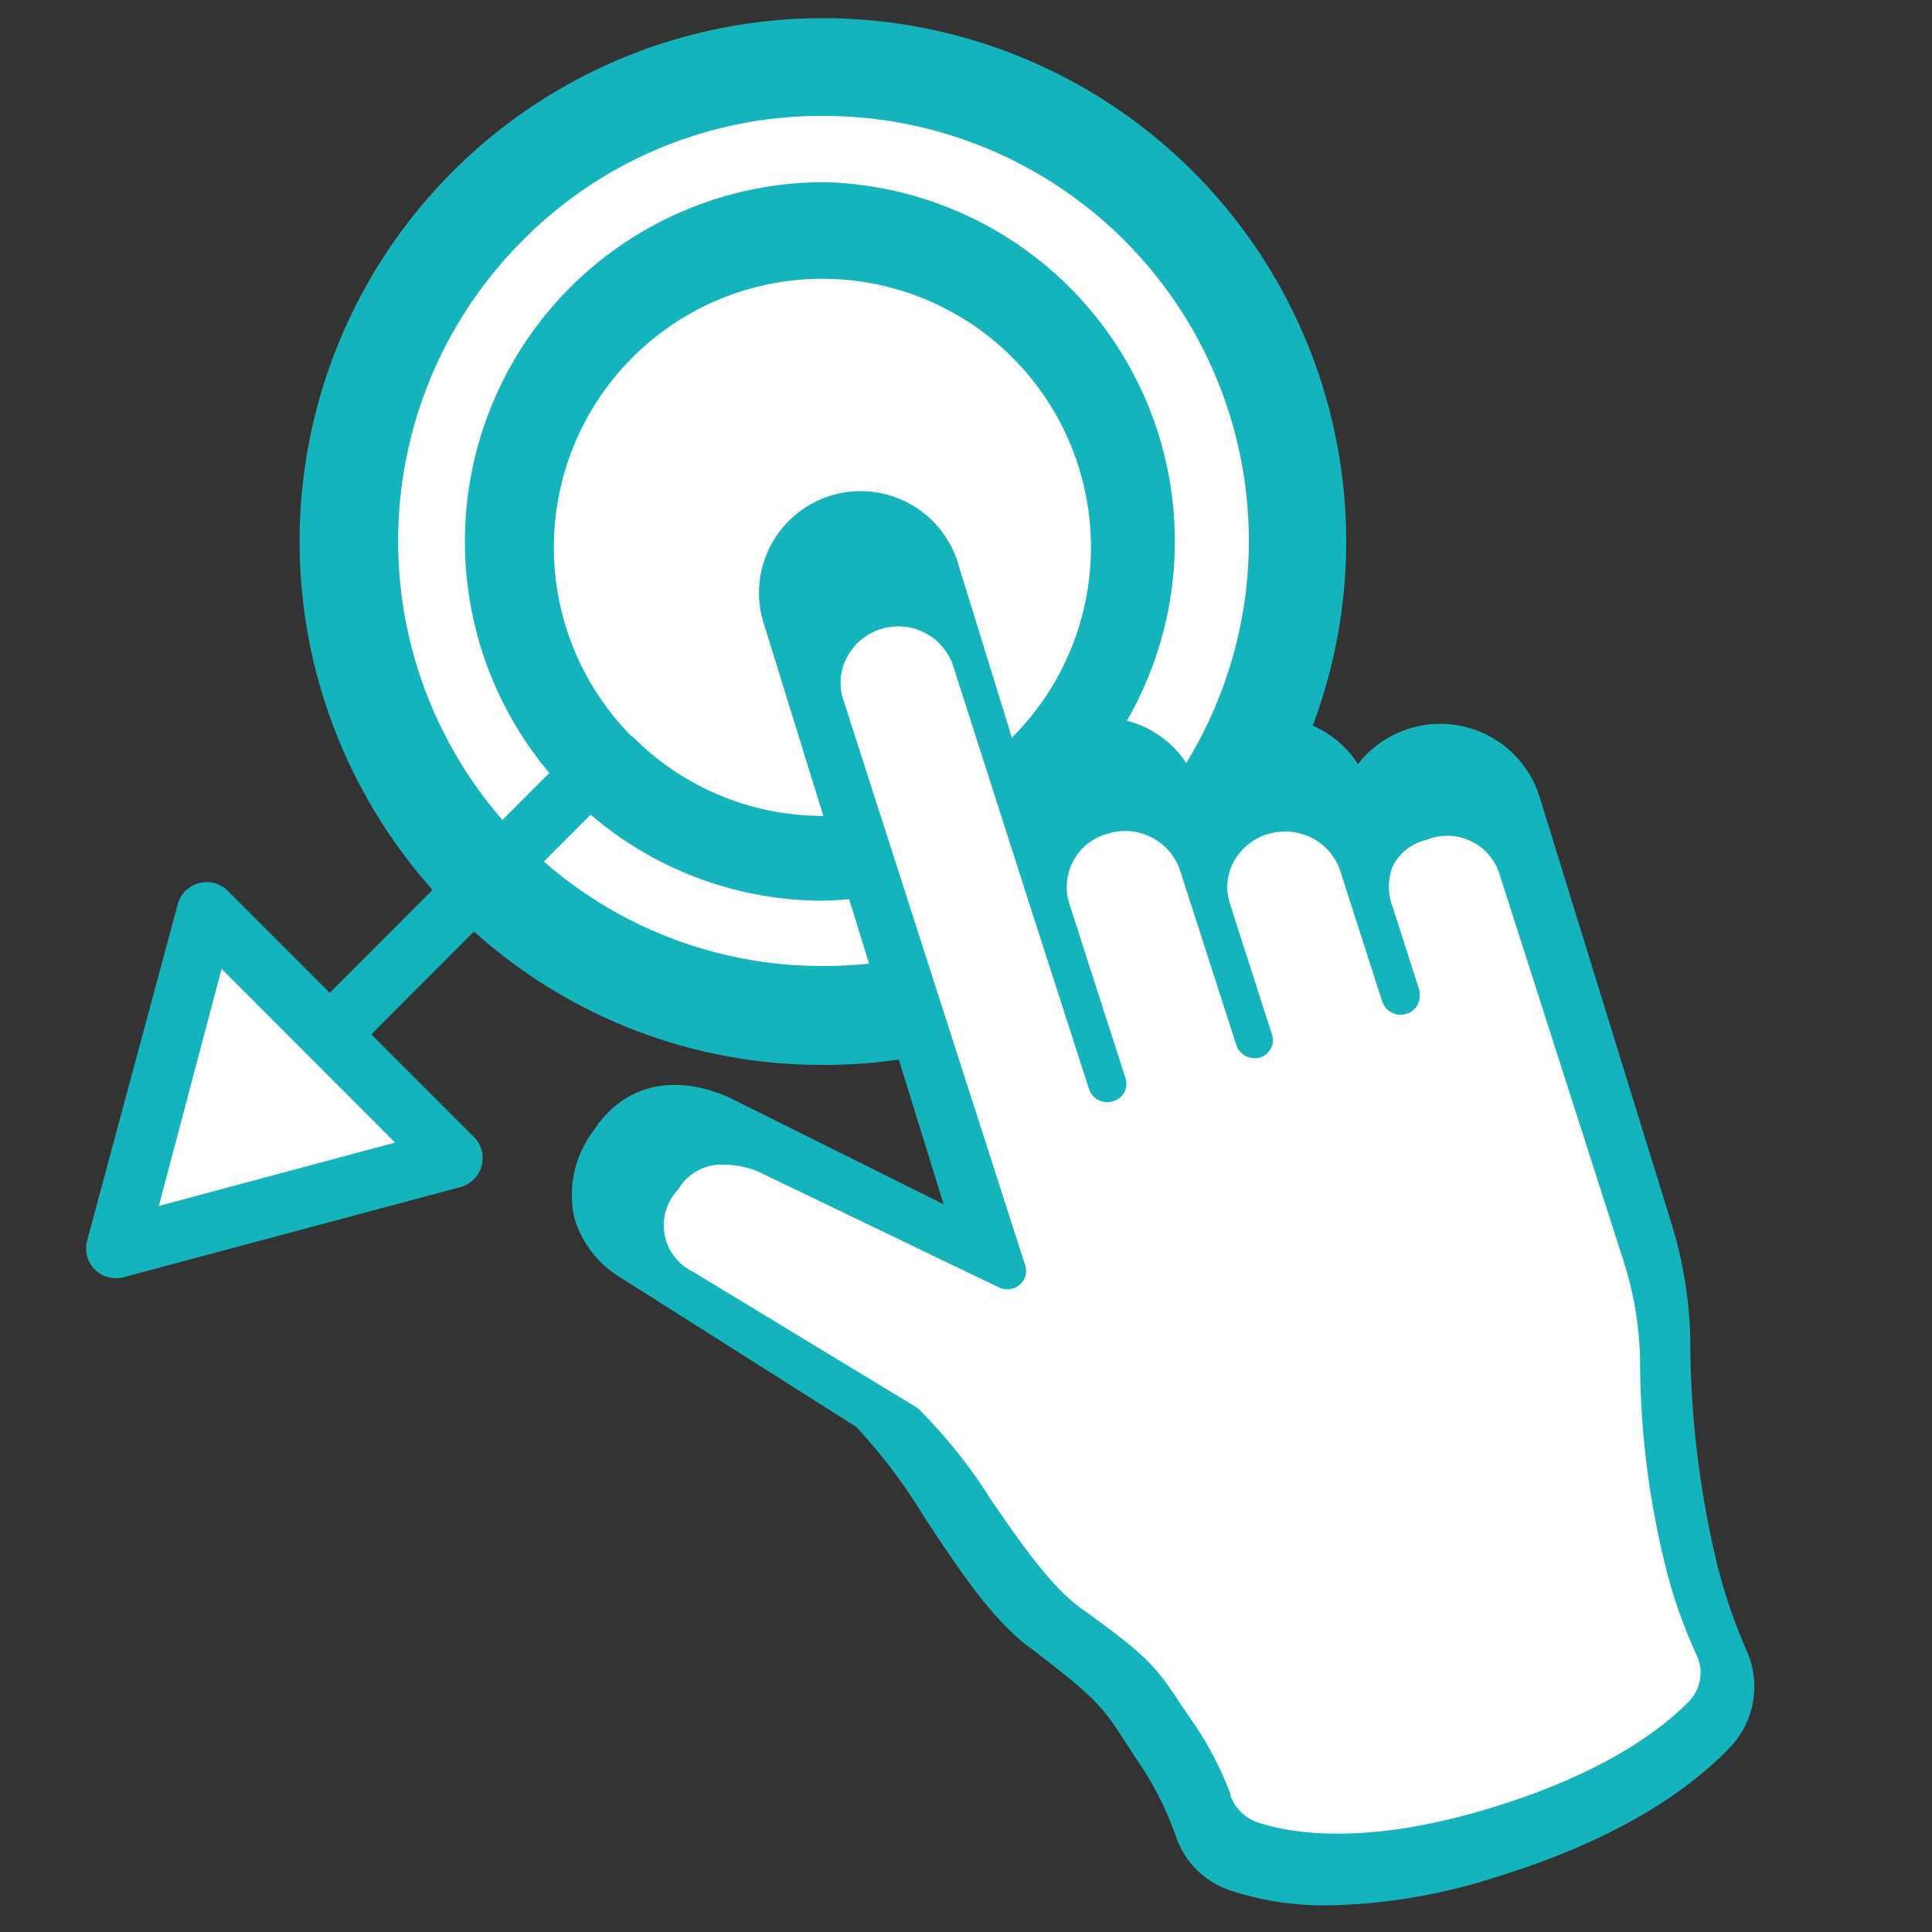 <svg id="Layer_1" data-name="Layer 1" xmlns="http://www.w3.org/2000/svg" viewBox="0 0 100 100"><rect x="0" y="0" width="100" height="100" fill="#333333" stroke="none"/><defs><style>.cls-1{fill:#fff;}.cls-2{fill:#15b4bc;}</style></defs><circle class="cls-1" cx="42.6" cy="27.96" r="25.84" transform="translate(14.52 70.48) rotate(-89.83)"/><path class="cls-2" d="M42.61,55.12h-.09a26.87,26.87,0,0,1-19.13-8h0A27.08,27.08,0,0,1,42.6.94h.09a27.09,27.09,0,0,1,19,46.3A26.91,26.91,0,0,1,42.61,55.12ZM27,43.51A21.85,21.85,0,0,0,42.54,50h.07a22,22,0,0,0,.06-44A21.74,21.74,0,0,0,27.1,12.4,22,22,0,0,0,27,43.51Z"/><path class="cls-2" d="M6,66.15a1.51,1.51,0,0,1-1.08-.44,1.54,1.54,0,0,1,0-2.16l47.94-48a1.51,1.51,0,0,1,2.15,0,1.53,1.53,0,0,1,0,2.15l-47.94,48A1.47,1.47,0,0,1,6,66.15Z"/><circle class="cls-1" cx="42.62" cy="28" r="14.54" transform="translate(14.49 70.53) rotate(-89.83)"/><path class="cls-2" d="M42.61,46.62h0a18.47,18.47,0,0,1-13.14-5.48h0A18.6,18.6,0,0,1,42.61,9.43h.06a18.6,18.6,0,0,1-.06,37.19Zm-9.86-8.49a13.83,13.83,0,0,0,9.82,4.1h0a13.9,13.9,0,1,0-9.86-4.1Z"/><polygon class="cls-1" points="6.03 64.61 8.36 55.9 10.7 47.2 17.07 53.57 23.44 59.94 14.73 62.28 6.03 64.61"/><path class="cls-2" d="M6,66.15a1.51,1.51,0,0,1-1.09-.45,1.53,1.53,0,0,1-.4-1.49L9.2,46.8a1.55,1.55,0,0,1,1.1-1.09,1.53,1.53,0,0,1,1.49.4L24.53,58.85a1.53,1.53,0,0,1,.4,1.49,1.55,1.55,0,0,1-1.09,1.1L6.43,66.1A1.37,1.37,0,0,1,6,66.15Zm5.47-16L8.22,62.42l12.23-3.28Z"/><path class="cls-1" d="M72.2,48.7l-1.47-4.76a4.41,4.41,0,0,1,.08-3.13,3.83,3.83,0,0,1,2.51-2.05,4,4,0,0,1,5.33,2.74L85.5,63.63a21.73,21.73,0,0,1,.91,5.68A50.47,50.47,0,0,0,87.9,81.49a29.31,29.31,0,0,0,1.55,4.45l0,0a3.48,3.48,0,0,1-.79,3.83c-1.72,1.78-5.11,4.35-11.45,6.31-6.72,2.08-10.88,1.51-13.06.79a3.48,3.48,0,0,1-2.3-2.24v0A17.8,17.8,0,0,0,60.09,91c-2.1-3.12-1.79-3.28-6.1-6.5-3.28-2.45-6.34-9.09-9-11.45L32.71,65.29c-1.84-1.21-2.95-3.33-1.1-6.15,1.72-2.62,4.38-1.89,5.71-1.33l13.24,6.6-10-32.35a4.22,4.22,0,0,1,2.79-5.28,4.21,4.21,0,0,1,5.22,2.65l7.51,24.26h0l-3.1-10a4.21,4.21,0,0,1,2.78-5.28h0A4.22,4.22,0,0,1,61,41.19l3.1,10-2.32-7.49a4.23,4.23,0,0,1,2.79-5.28,4.23,4.23,0,0,1,5.28,2.78l.84,2.73Z"/><path class="cls-2" d="M68.74,98.62a15.52,15.52,0,0,1-4.9-.72,4.47,4.47,0,0,1-3-2.92,16.79,16.79,0,0,0-1.65-3.38c-.34-.5-.61-.93-.86-1.3-1.22-1.91-1.52-2.36-5-5-2-1.46-3.73-4.13-5.45-6.71a28.23,28.23,0,0,0-3.57-4.74l-12.2-7.73a5.36,5.36,0,0,1-2.38-3.08,5.49,5.49,0,0,1,1-4.53c1.52-2.32,4.07-3,7-1.71l11.11,5.53-9.29-30a5.26,5.26,0,0,1,10-3.29l3.18,10.29a5.27,5.27,0,0,1,8.71.22,5.26,5.26,0,0,1,8.85,0,5.39,5.39,0,0,1,9.36,1.57l6.84,22.13a22.06,22.06,0,0,1,1,6,49.56,49.56,0,0,0,1.46,12,28.09,28.09,0,0,0,1.5,4.29,4.56,4.56,0,0,1-1,5c-1.82,1.88-5.36,4.56-11.9,6.58A29.88,29.88,0,0,1,68.74,98.62ZM37.4,60.28a2.59,2.59,0,0,0-2.29,1.28,2.67,2.67,0,0,0,.75,4.26l11.54,7,.13.09a26.56,26.56,0,0,1,3.76,4.71c1.52,2.21,3.09,4.49,4.66,5.62,3.43,2.46,3.87,3,5.18,5,.23.33.48.71.79,1.15a17.28,17.28,0,0,1,1.77,3.48.19.19,0,0,1,0,.07,2.28,2.28,0,0,0,1.55,1.43c1.67.53,5.41,1.15,11.69-.72,5.76-1.72,8.82-3.93,10.37-5.47a2.14,2.14,0,0,0,.55-2.44,25.89,25.89,0,0,1-1.53-4.22,44.3,44.3,0,0,1-1.43-11.24,18,18,0,0,0-.82-4.9L77.64,45.33a2.83,2.83,0,0,0-3.79-1.86,2.61,2.61,0,0,0-1.75,1.34,2.91,2.91,0,0,0,0,2.18l1.38,4.31a.92.92,0,0,1,0,.28.94.94,0,0,1-.7.9,1,1,0,0,1-1.23-.62l-2.18-6.79a3,3,0,0,0-1.47-1.7,3.08,3.08,0,0,0-2.27-.2,3,3,0,0,0-1.76,1.41,2.75,2.75,0,0,0-.21,2.19l2.18,6.79a.93.93,0,0,1-.65,1.18A1,1,0,0,1,64,54.12h0l-2.92-9.07a3,3,0,0,0-3.74-1.9,2.86,2.86,0,0,0-2,3.6l2.92,9.07a1,1,0,0,1-.07.73,1,1,0,0,1-.59.46,1,1,0,0,1-1.23-.63l-2.92-9.07h0L49.31,34.39A3,3,0,0,0,43.85,34a2.79,2.79,0,0,0-.21,2.19l9.43,29.32a.93.93,0,0,1-.3,1,1,1,0,0,1-1.08.12l-12.47-6A4.89,4.89,0,0,0,37.4,60.28Z"/></svg>